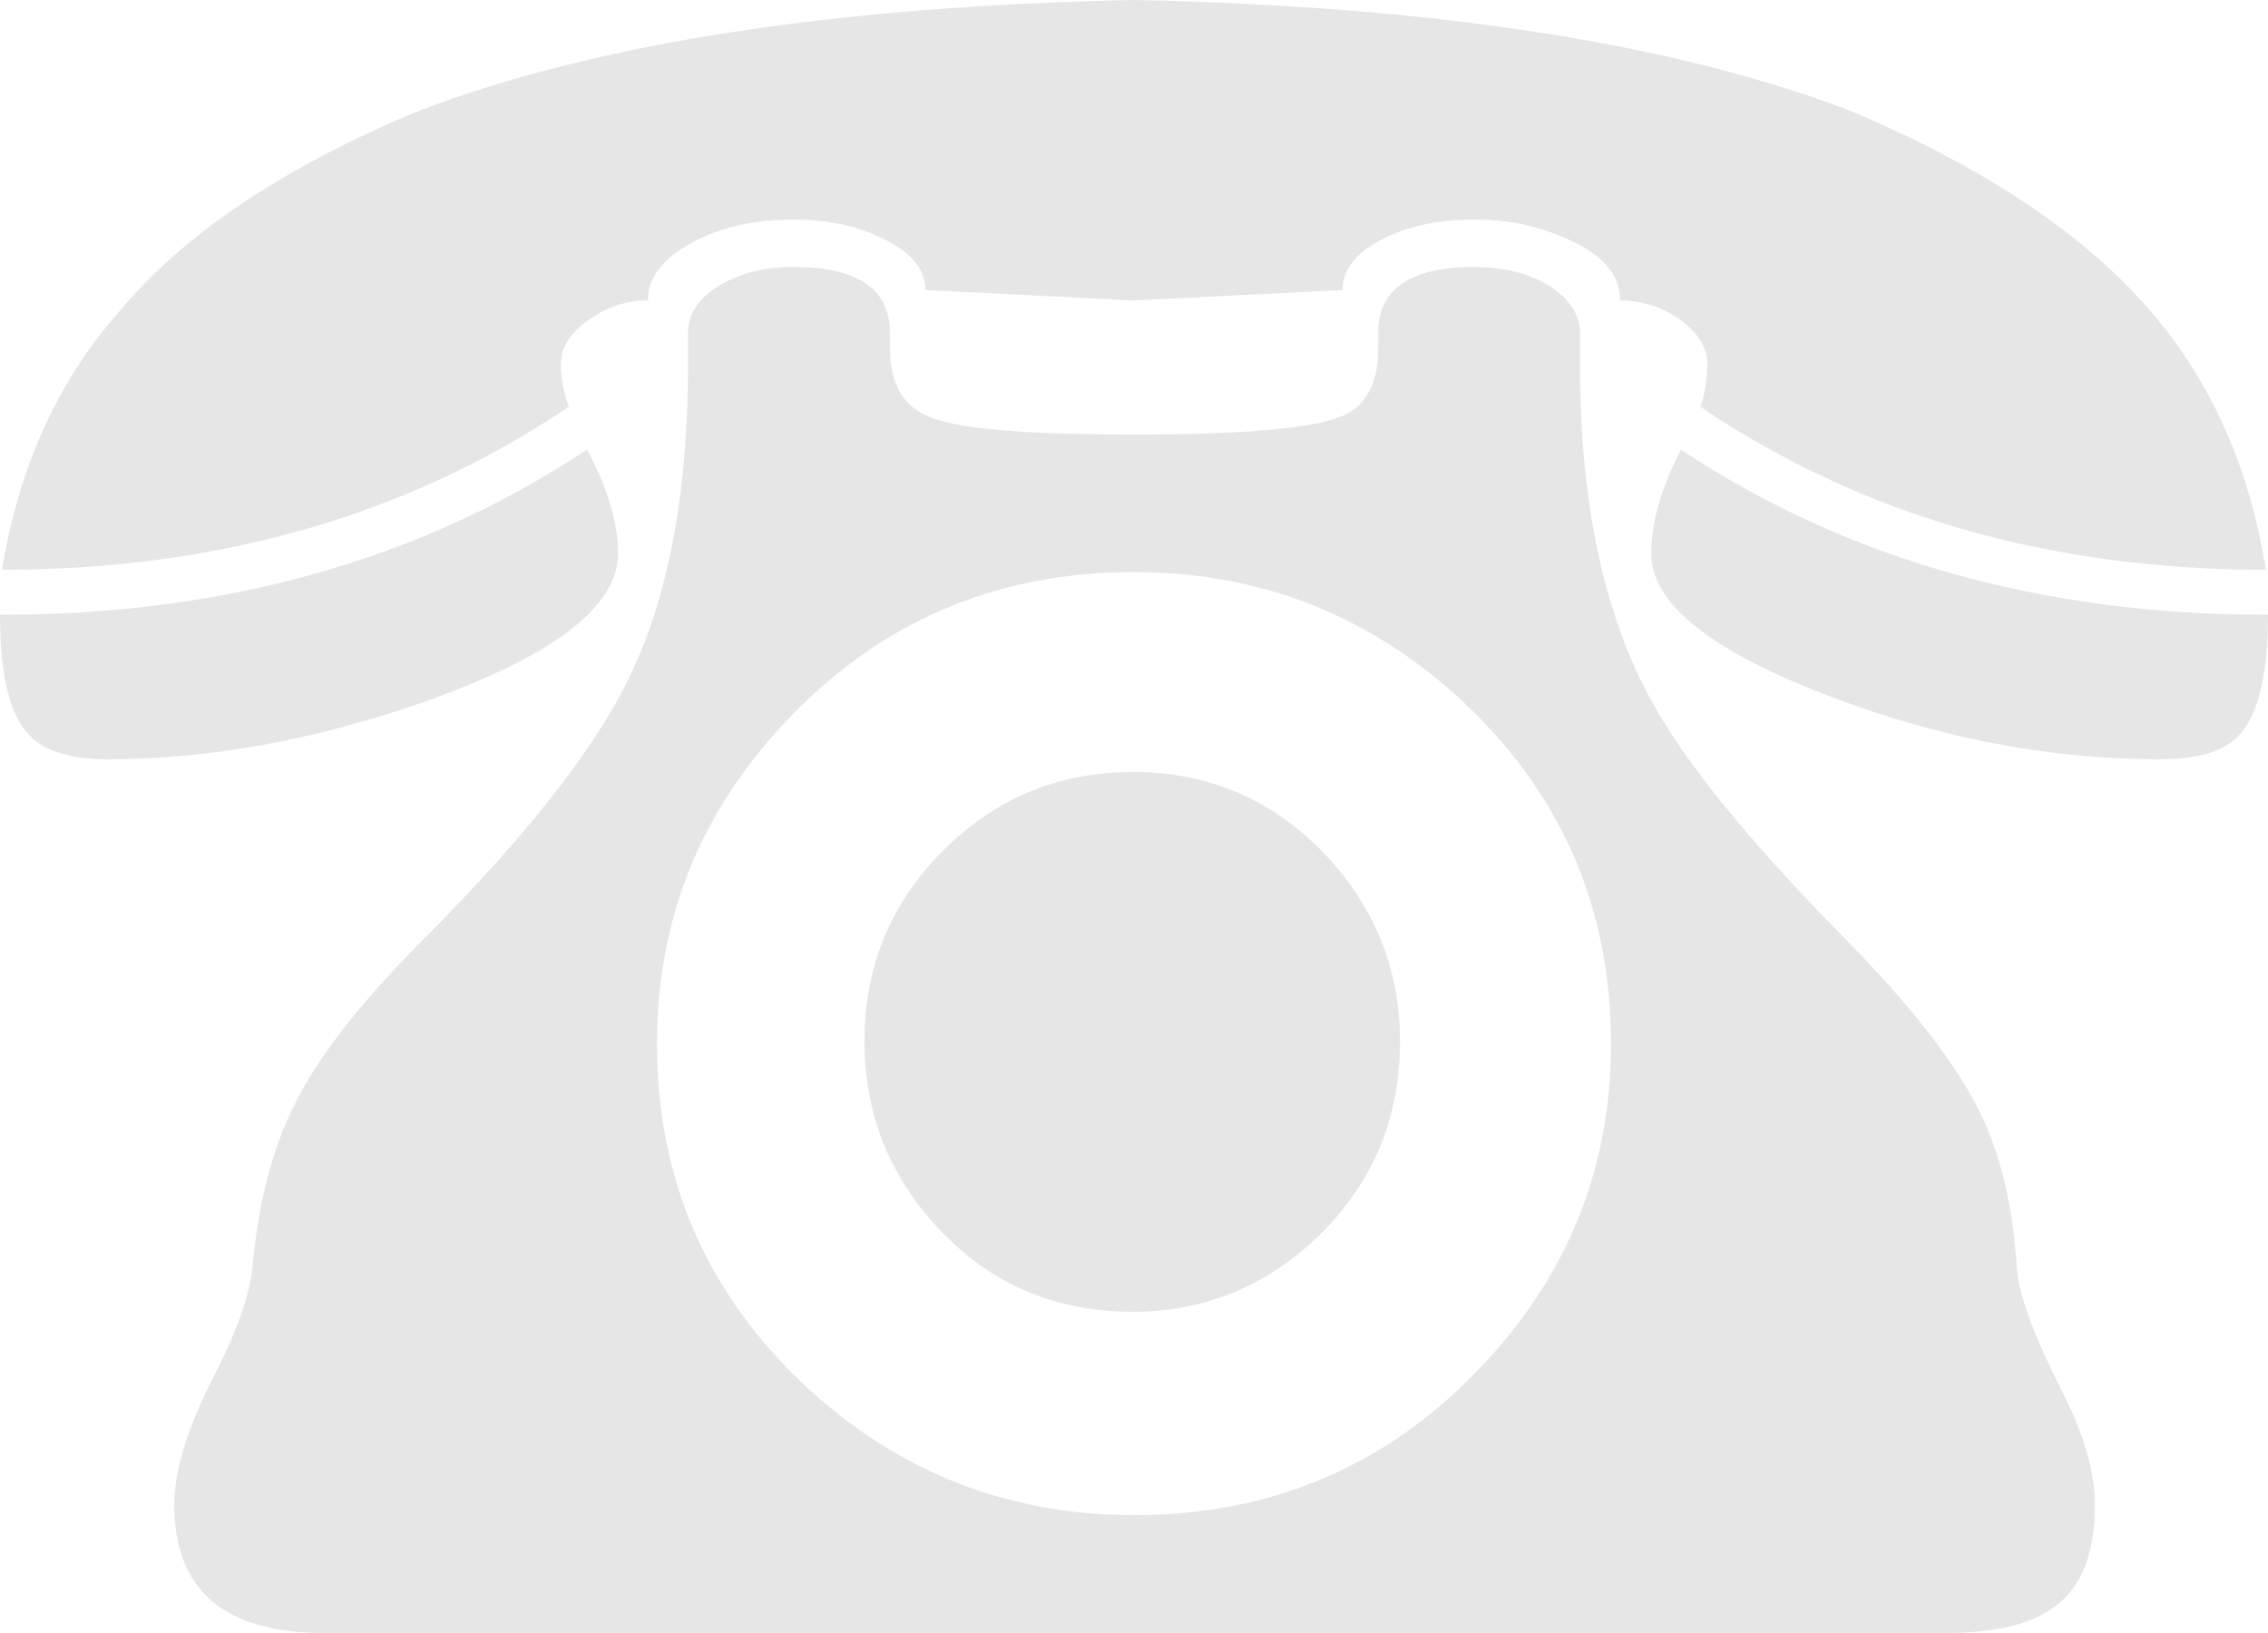<?xml version="1.0" encoding="utf-8"?>
<!-- Generator: Adobe Illustrator 20.1.0, SVG Export Plug-In . SVG Version: 6.00 Build 0)  -->
<svg version="1.1" id="レイヤー_1" xmlns="http://www.w3.org/2000/svg" xmlns:xlink="http://www.w3.org/1999/xlink" x="0px"
	 y="0px" width="25px" height="18px" viewBox="0 0 25 18" style="enable-background:new 0 0 25 18;" xml:space="preserve">
<style type="text/css">
	.st0{fill:#E6E6E6;}
</style>
<path class="st0" d="M0,6.777c2.485,0,4.642-0.607,6.471-1.822
	C6.698,5.38,6.812,5.763,6.812,6.102c0,0.595-0.733,1.146-2.199,1.656
	c-1.188,0.408-2.33,0.611-3.426,0.611c-0.446,0-0.749-0.106-0.91-0.318
	C0.092,7.814,0,7.389,0,6.777z M14.8,3.197L12.5,3.312l-2.3-0.115
	c0-0.237-0.169-0.433-0.506-0.586C9.424,2.484,9.109,2.42,8.747,2.42
	c-0.439,0-0.816,0.087-1.131,0.261c-0.316,0.174-0.474,0.384-0.474,0.63
	c-0.236,0-0.455,0.072-0.657,0.217c-0.202,0.145-0.303,0.306-0.303,0.484
	c0,0.153,0.029,0.31,0.089,0.471C4.491,5.682,2.41,6.28,0.024,6.28
	c0.178-1.112,0.599-2.051,1.264-2.815C1.996,2.599,3.104,1.852,4.613,1.223
	C6.568,0.476,9.197,0.068,12.5,0c3.312,0.068,5.945,0.476,7.899,1.223
	c1.492,0.629,2.605,1.376,3.337,2.242c0.649,0.764,1.062,1.703,1.24,2.815
	c-2.385,0-4.462-0.599-6.232-1.796c0.051-0.153,0.076-0.31,0.076-0.471
	c0-0.186-0.109-0.357-0.329-0.51c-0.194-0.127-0.404-0.191-0.632-0.191
	c0-0.288-0.202-0.518-0.607-0.688c-0.303-0.136-0.636-0.204-0.999-0.204
	c-0.421,0-0.775,0.081-1.062,0.242C14.931,2.807,14.8,2.985,14.8,3.197z
	 M3.576,18c-1.104,0-1.655-0.471-1.655-1.414c0-0.374,0.143-0.841,0.429-1.401
	c0.253-0.492,0.396-0.892,0.431-1.197c0.067-0.772,0.244-1.418,0.53-1.936
	c0.27-0.501,0.738-1.083,1.403-1.745c1.163-1.172,1.921-2.157,2.275-2.955
	c0.396-0.866,0.595-1.979,0.595-3.338V3.669c0-0.221,0.13-0.403,0.391-0.548
	c0.219-0.119,0.476-0.178,0.772-0.178c0.708,0,1.062,0.242,1.062,0.726v0.166
	c0,0.425,0.172,0.688,0.518,0.79C10.663,4.735,11.388,4.79,12.5,4.79
	c1.247,0,2.022-0.072,2.326-0.217c0.245-0.119,0.366-0.365,0.366-0.739V3.669
	c0-0.484,0.354-0.726,1.062-0.726c0.338,0,0.624,0.076,0.859,0.229
	c0.202,0.145,0.303,0.31,0.303,0.497v0.344c0,1.521,0.262,2.756,0.785,3.707
	c0.37,0.68,1.07,1.541,2.097,2.586c0.75,0.756,1.26,1.41,1.53,1.962
	c0.228,0.467,0.362,1.041,0.404,1.72c0.025,0.298,0.194,0.752,0.506,1.363
	c0.236,0.467,0.354,0.879,0.354,1.236c0,0.535-0.148,0.909-0.442,1.121
	C22.397,17.903,21.993,18,21.437,18H3.576z M12.5,6.306
	c-1.559,0-2.861,0.573-3.905,1.72c-0.902,0.985-1.353,2.145-1.353,3.478
	c0,1.537,0.577,2.824,1.731,3.86C9.976,16.255,11.152,16.701,12.5,16.701
	c1.559,0,2.861-0.573,3.905-1.72c0.902-0.985,1.353-2.144,1.353-3.478
	c0-1.537-0.577-2.823-1.731-3.86C15.024,6.752,13.848,6.306,12.5,6.306z
	 M12.488,8.51c0.868,0,1.597,0.327,2.186,0.981
	c0.506,0.569,0.758,1.232,0.758,1.987c0,0.884-0.325,1.622-0.973,2.217
	c-0.565,0.51-1.222,0.764-1.972,0.764c-0.886,0-1.618-0.327-2.2-0.981
	c-0.506-0.569-0.758-1.236-0.758-2c0-0.874,0.325-1.609,0.974-2.204
	C11.059,8.764,11.72,8.51,12.488,8.51z M25,6.777
	c0,0.688-0.117,1.142-0.354,1.363c-0.168,0.153-0.446,0.229-0.833,0.229
	c-1.29,0-2.574-0.259-3.856-0.777c-1.171-0.475-1.756-0.972-1.756-1.49
	c0-0.339,0.109-0.722,0.328-1.146C20.358,6.17,22.515,6.777,25,6.777z"/>
</svg>
